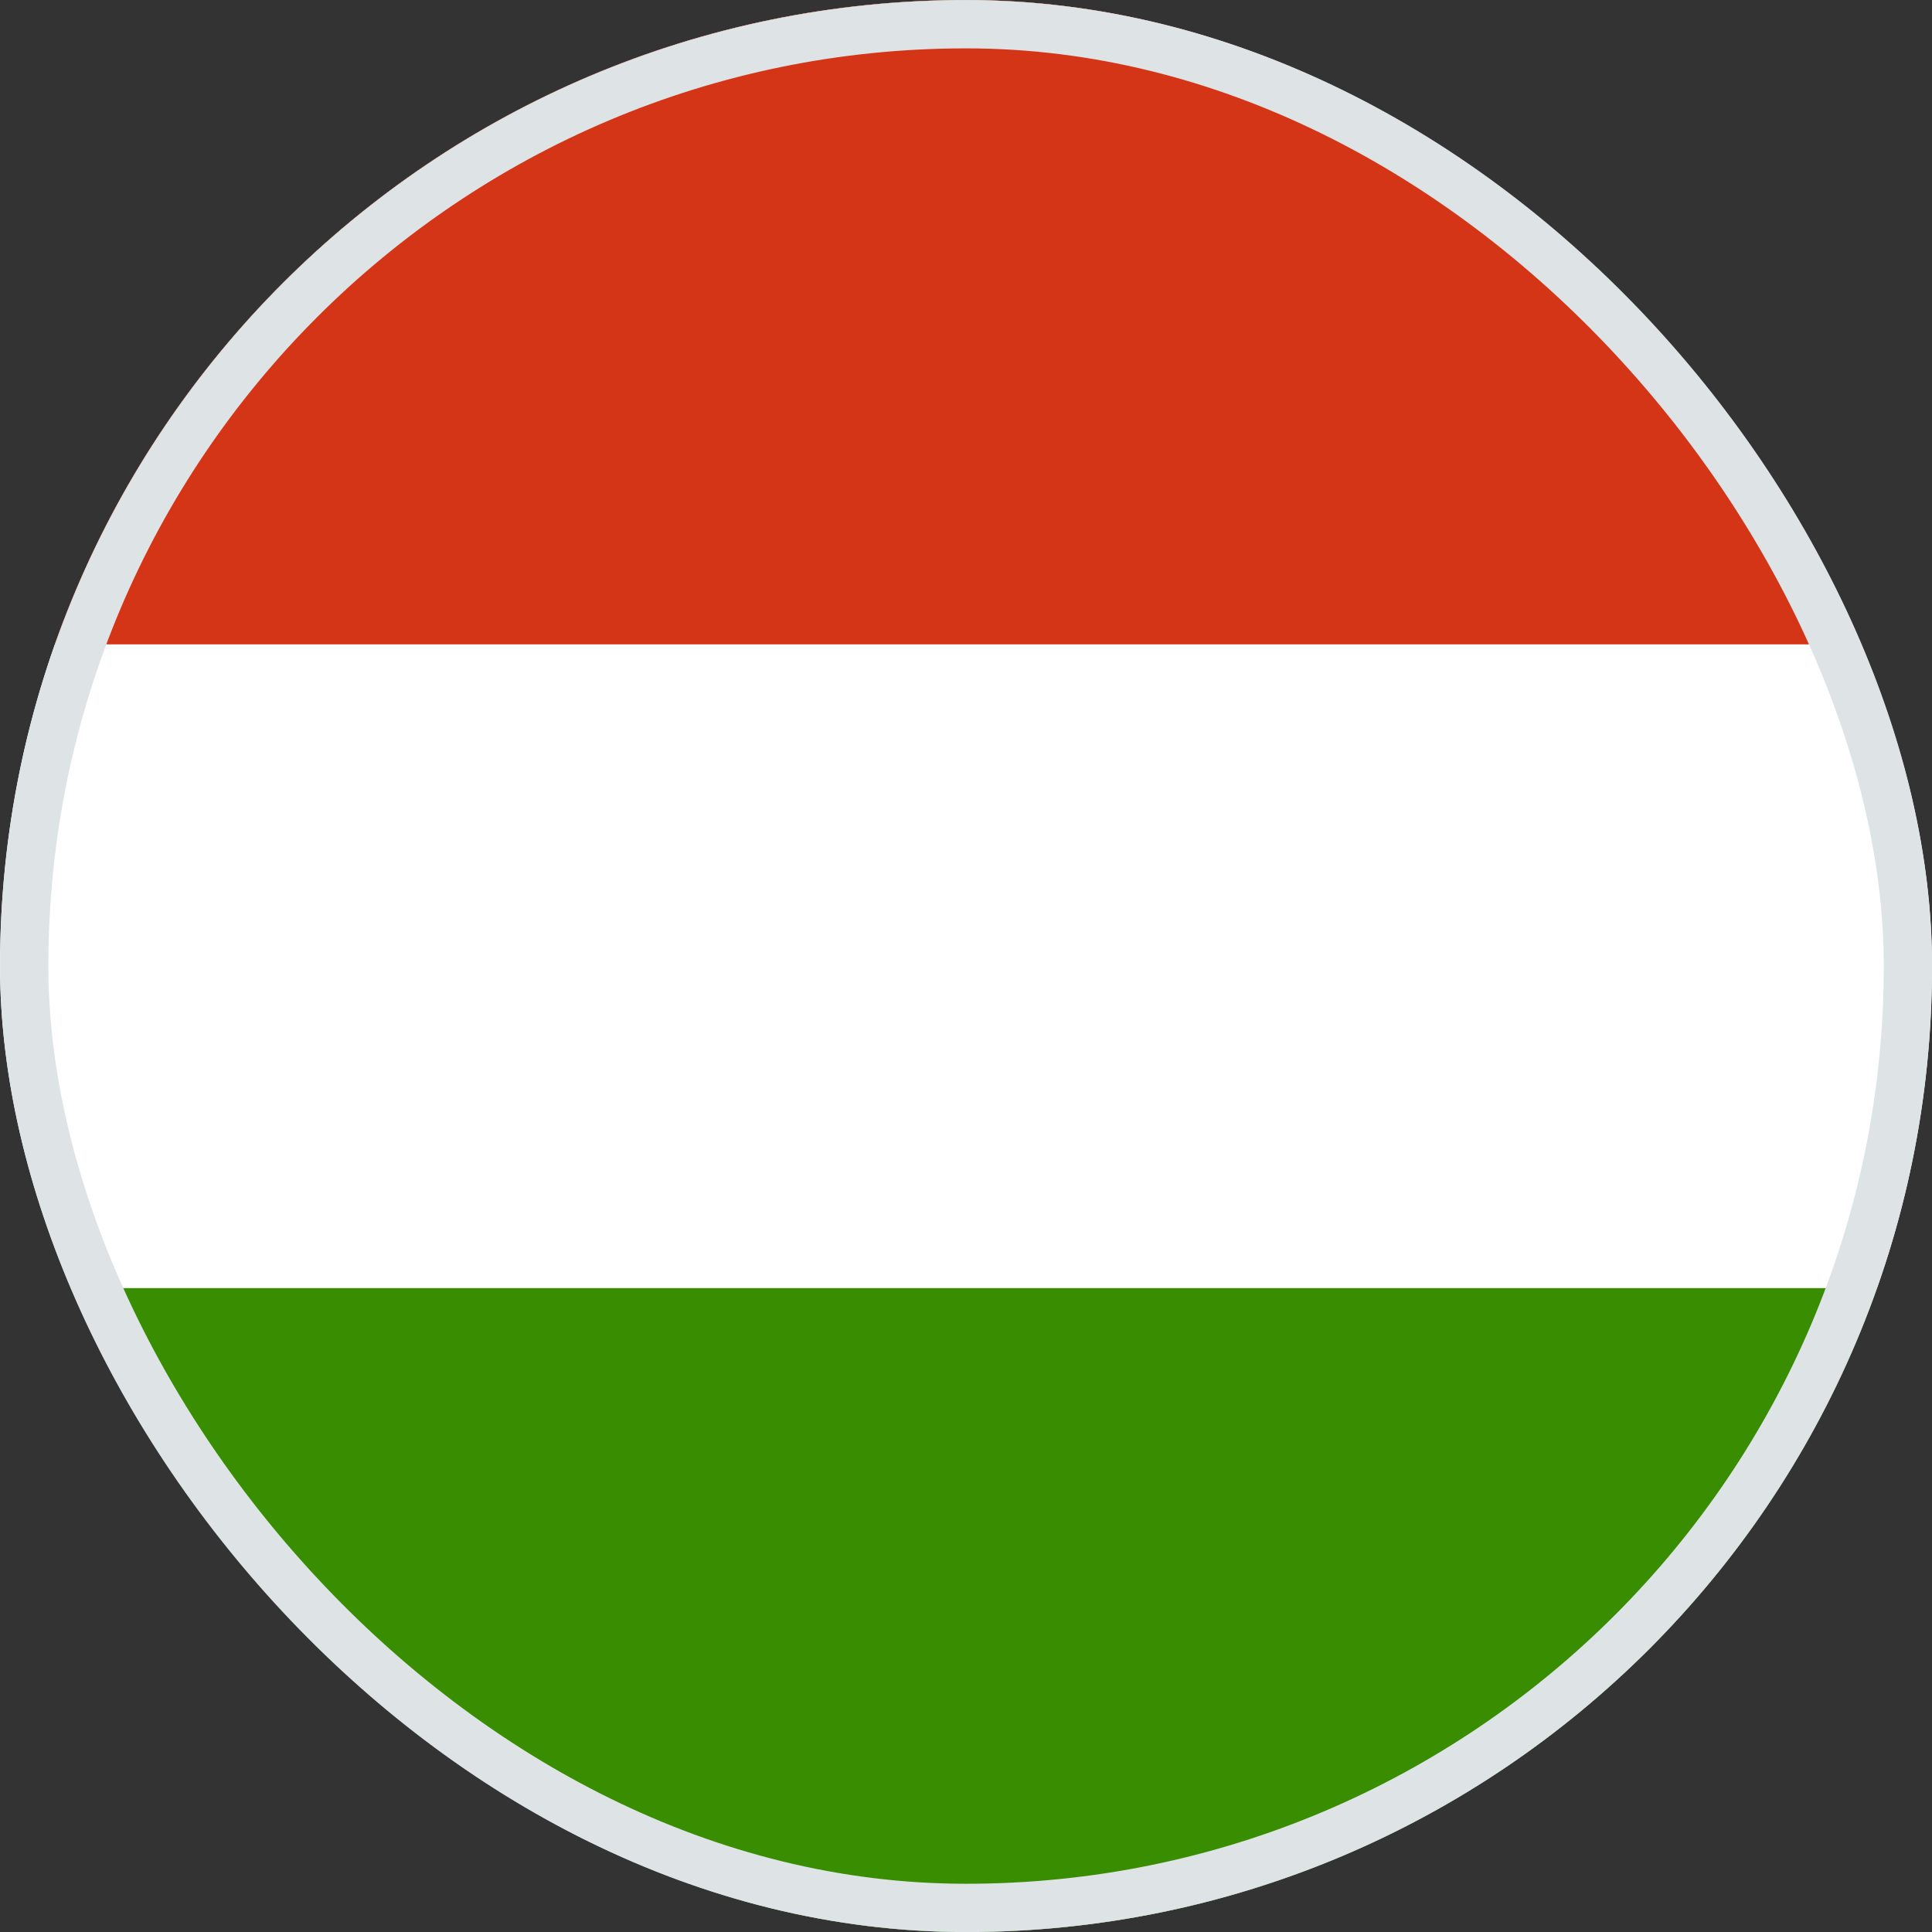 <svg width="15" height="15" viewBox="0 0 15 15" fill="none" xmlns="http://www.w3.org/2000/svg">
<rect x="0" y="0" width="15" height="15" fill="#333333" stroke="none"/>
<g clip-path="url(#clip0_1035_2533)">
<path fill-rule="evenodd" clip-rule="evenodd" d="M20 15H0V0H20V15Z" fill="white"/>
<path fill-rule="evenodd" clip-rule="evenodd" d="M20 15.001H0V10.001H20V15.001Z" fill="#388D00"/>
<path fill-rule="evenodd" clip-rule="evenodd" d="M20 5.003H0V0.003H20V5.003Z" fill="#D43516"/>
</g>
<rect x="0.188" y="0.188" width="14.625" height="14.625" rx="7.312" stroke="#DEE4E6" stroke-width="0.375"/>
<defs>
<clipPath id="clip0_1035_2533">
<rect width="15" height="15" rx="7.5" fill="white"/>
</clipPath>
</defs>
</svg>
